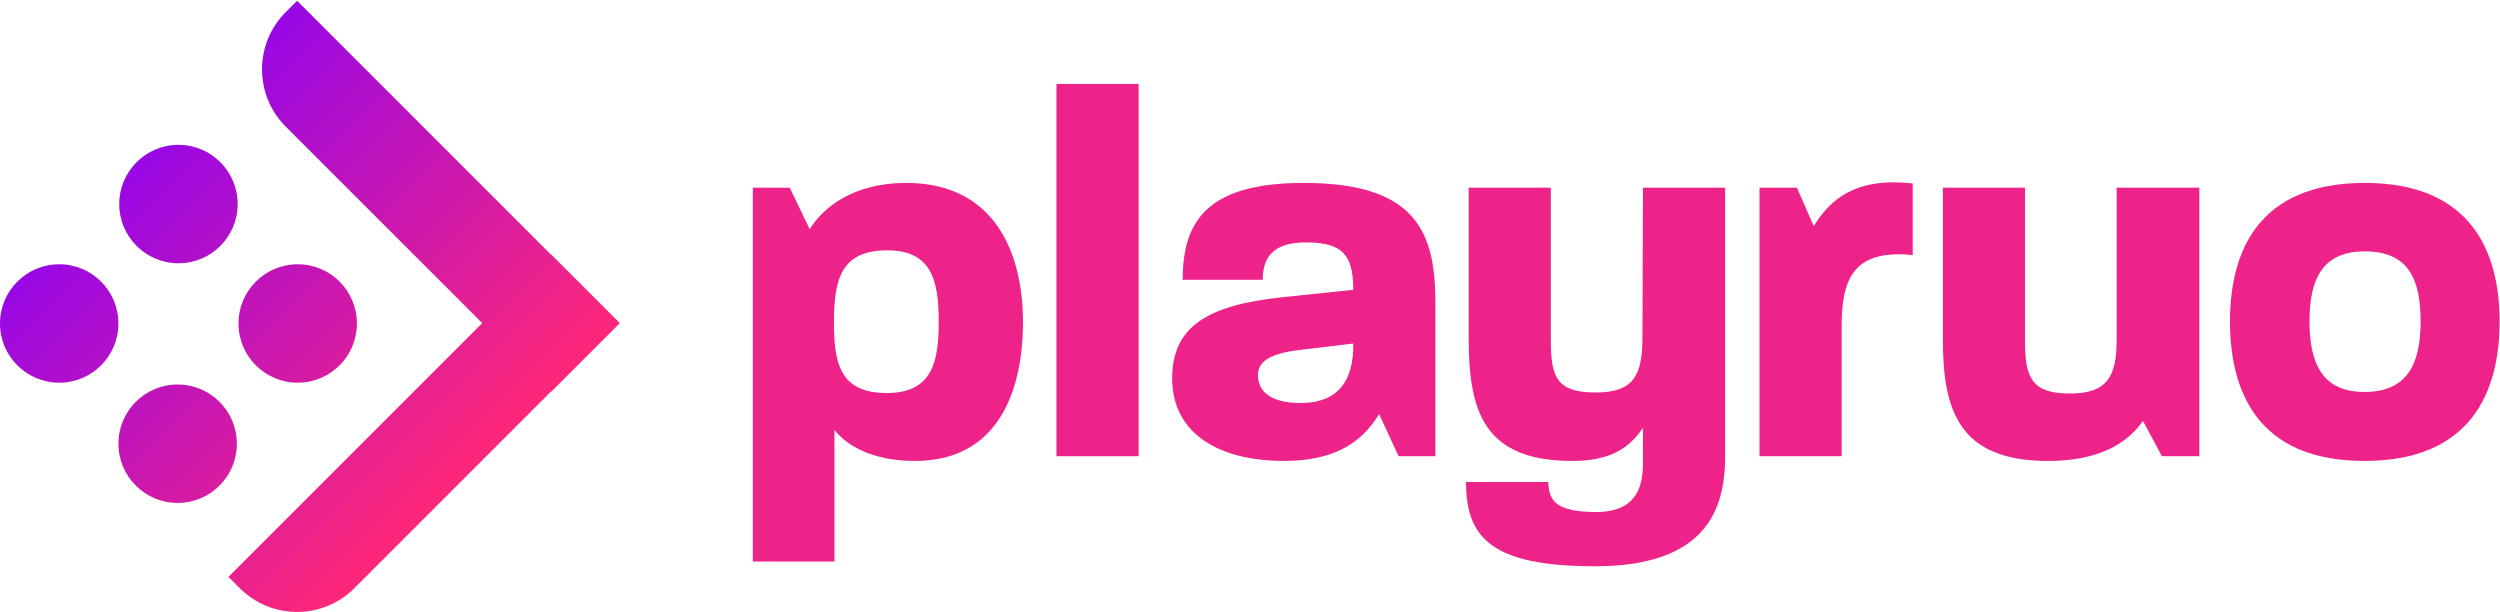<svg width="3086" height="756" viewBox="0 0 3086 756" fill="none" xmlns="http://www.w3.org/2000/svg">
<path d="M1030.07 693.137H929.318V231.637H974.818L999.518 282.987C1016.42 255.037 1054.77 225.787 1118.47 225.787C1228.32 225.787 1262.77 312.887 1262.77 397.387C1262.77 482.537 1232.22 568.987 1129.52 568.987C1078.17 568.987 1045.67 550.787 1030.07 530.637V693.137ZM1094.42 485.137C1149.67 485.137 1158.77 448.737 1158.77 397.387C1158.77 345.387 1149.67 308.987 1095.07 308.987C1038.52 308.987 1029.42 344.737 1029.42 397.387C1029.42 448.087 1036.57 485.137 1094.42 485.137Z" fill="#EE238A"/>
<path d="M1405.49 563.137H1304.09V103.587H1405.49V563.137Z" fill="#EE238A"/>
<path d="M1584.7 568.987C1506.7 568.987 1446.9 536.487 1446.9 466.937C1446.9 403.237 1490.45 376.587 1583.4 366.837L1670.5 357.737C1670.5 313.537 1656.2 299.237 1612 299.237C1570.4 299.237 1558.7 318.737 1558.7 345.387H1459.9C1459.9 274.537 1488.5 225.787 1609.4 225.787C1751.1 225.787 1771.9 289.487 1771.9 375.287V563.137H1726.4L1702.35 511.137C1679.6 548.837 1643.85 568.987 1584.7 568.987ZM1605.5 497.487C1651 497.487 1671.15 470.837 1670.5 424.037L1605.5 431.837C1565.2 436.387 1552.85 447.437 1552.85 463.037C1552.85 483.187 1568.45 497.487 1605.5 497.487Z" fill="#EE238A"/>
<path d="M1968.93 698.987C1840.23 698.987 1809.68 663.237 1809.68 594.987H1911.08C1912.38 614.487 1915.63 632.037 1970.23 632.037C2019.63 632.037 2028.08 601.487 2028.08 571.587V528.037C2011.18 553.387 1987.13 568.987 1940.98 568.987C1830.48 568.987 1812.93 506.587 1812.93 416.237V231.637H1914.33V420.137C1914.33 466.287 1922.13 484.487 1969.58 484.487C2015.73 484.487 2027.43 464.337 2027.43 416.887L2028.08 231.637H2129.48V563.787C2129.48 628.787 2106.08 698.987 1968.93 698.987Z" fill="#EE238A"/>
<path d="M2273.33 563.137H2171.93V231.637H2218.08L2238.88 279.087C2259.68 245.287 2291.53 218.637 2361.08 226.437V314.837C2285.03 307.037 2273.33 347.987 2273.33 403.887V563.137Z" fill="#EE238A"/>
<path d="M2528.28 568.987C2418.43 568.987 2398.28 507.237 2398.28 418.837V231.637H2499.68V422.087C2499.68 466.937 2508.78 485.787 2554.93 485.787C2601.08 485.787 2612.78 464.987 2612.78 419.487V231.637H2714.83V563.137H2668.68L2645.28 519.587C2627.08 545.587 2593.28 568.987 2528.28 568.987Z" fill="#EE238A"/>
<path d="M2918.45 568.987C2786.5 568.987 2752.7 482.537 2752.7 396.737C2752.7 310.287 2787.8 225.787 2919.1 225.787C3049.75 225.787 3085.5 310.287 3085.5 396.737C3085.5 484.487 3049.75 568.987 2918.45 568.987ZM2918.45 483.837C2971.1 483.837 2988 450.037 2988 396.737C2988 344.737 2973.05 310.287 2919.1 310.287C2867.1 310.287 2850.85 344.087 2850.85 396.737C2850.85 450.037 2867.75 483.837 2918.45 483.837Z" fill="#EE238A"/>
<path d="M679.943 314.13L366.731 0.918L352.717 14.932C313.665 53.985 313.665 117.301 352.717 156.354L595.218 398.855L282 712.073L296.014 726.088C335.067 765.14 398.383 765.14 437.436 726.088L679.943 483.58L680.162 483.798L764.887 399.073L764.668 398.855L764.88 398.643L680.155 313.918L679.943 314.13Z" fill="url(#paint0_linear_18_1241)"/>
<path d="M73.097 472.401C113.468 472.401 146.195 439.675 146.195 399.304C146.195 358.933 113.468 326.206 73.097 326.206C32.727 326.206 0 358.933 0 399.304C0 439.675 32.727 472.401 73.097 472.401Z" fill="url(#paint1_linear_18_1241)"/>
<path d="M220.293 324.985C260.664 324.985 293.391 292.259 293.391 251.888C293.391 211.517 260.664 178.79 220.293 178.79C179.922 178.79 147.196 211.517 147.196 251.888C147.196 292.259 179.922 324.985 220.293 324.985Z" fill="url(#paint2_linear_18_1241)"/>
<path d="M367.487 472.401C407.858 472.401 440.585 439.675 440.585 399.304C440.585 358.933 407.858 326.206 367.487 326.206C327.116 326.206 294.39 358.933 294.39 399.304C294.39 439.675 327.116 472.401 367.487 472.401Z" fill="url(#paint3_linear_18_1241)"/>
<path d="M219.293 620.818C259.664 620.818 292.391 588.092 292.391 547.721C292.391 507.35 259.664 474.623 219.293 474.623C178.922 474.623 146.196 507.35 146.196 547.721C146.196 588.092 178.922 620.818 219.293 620.818Z" fill="url(#paint4_linear_18_1241)"/>
<defs>
<linearGradient id="paint0_linear_18_1241" x1="851.5" y1="1329.5" x2="-824.855" y2="-359.287" gradientUnits="userSpaceOnUse">
<stop offset="0.301" stop-color="#FF2877"/>
<stop offset="0.595" stop-color="#8000FF"/>
</linearGradient>
<linearGradient id="paint1_linear_18_1241" x1="851.5" y1="1329.5" x2="-824.855" y2="-359.287" gradientUnits="userSpaceOnUse">
<stop offset="0.301" stop-color="#FF2877"/>
<stop offset="0.595" stop-color="#8000FF"/>
</linearGradient>
<linearGradient id="paint2_linear_18_1241" x1="851.5" y1="1329.5" x2="-824.855" y2="-359.287" gradientUnits="userSpaceOnUse">
<stop offset="0.301" stop-color="#FF2877"/>
<stop offset="0.595" stop-color="#8000FF"/>
</linearGradient>
<linearGradient id="paint3_linear_18_1241" x1="851.5" y1="1329.5" x2="-824.855" y2="-359.287" gradientUnits="userSpaceOnUse">
<stop offset="0.301" stop-color="#FF2877"/>
<stop offset="0.595" stop-color="#8000FF"/>
</linearGradient>
<linearGradient id="paint4_linear_18_1241" x1="851.5" y1="1329.5" x2="-824.855" y2="-359.287" gradientUnits="userSpaceOnUse">
<stop offset="0.301" stop-color="#FF2877"/>
<stop offset="0.595" stop-color="#8000FF"/>
</linearGradient>
</defs>
</svg>
